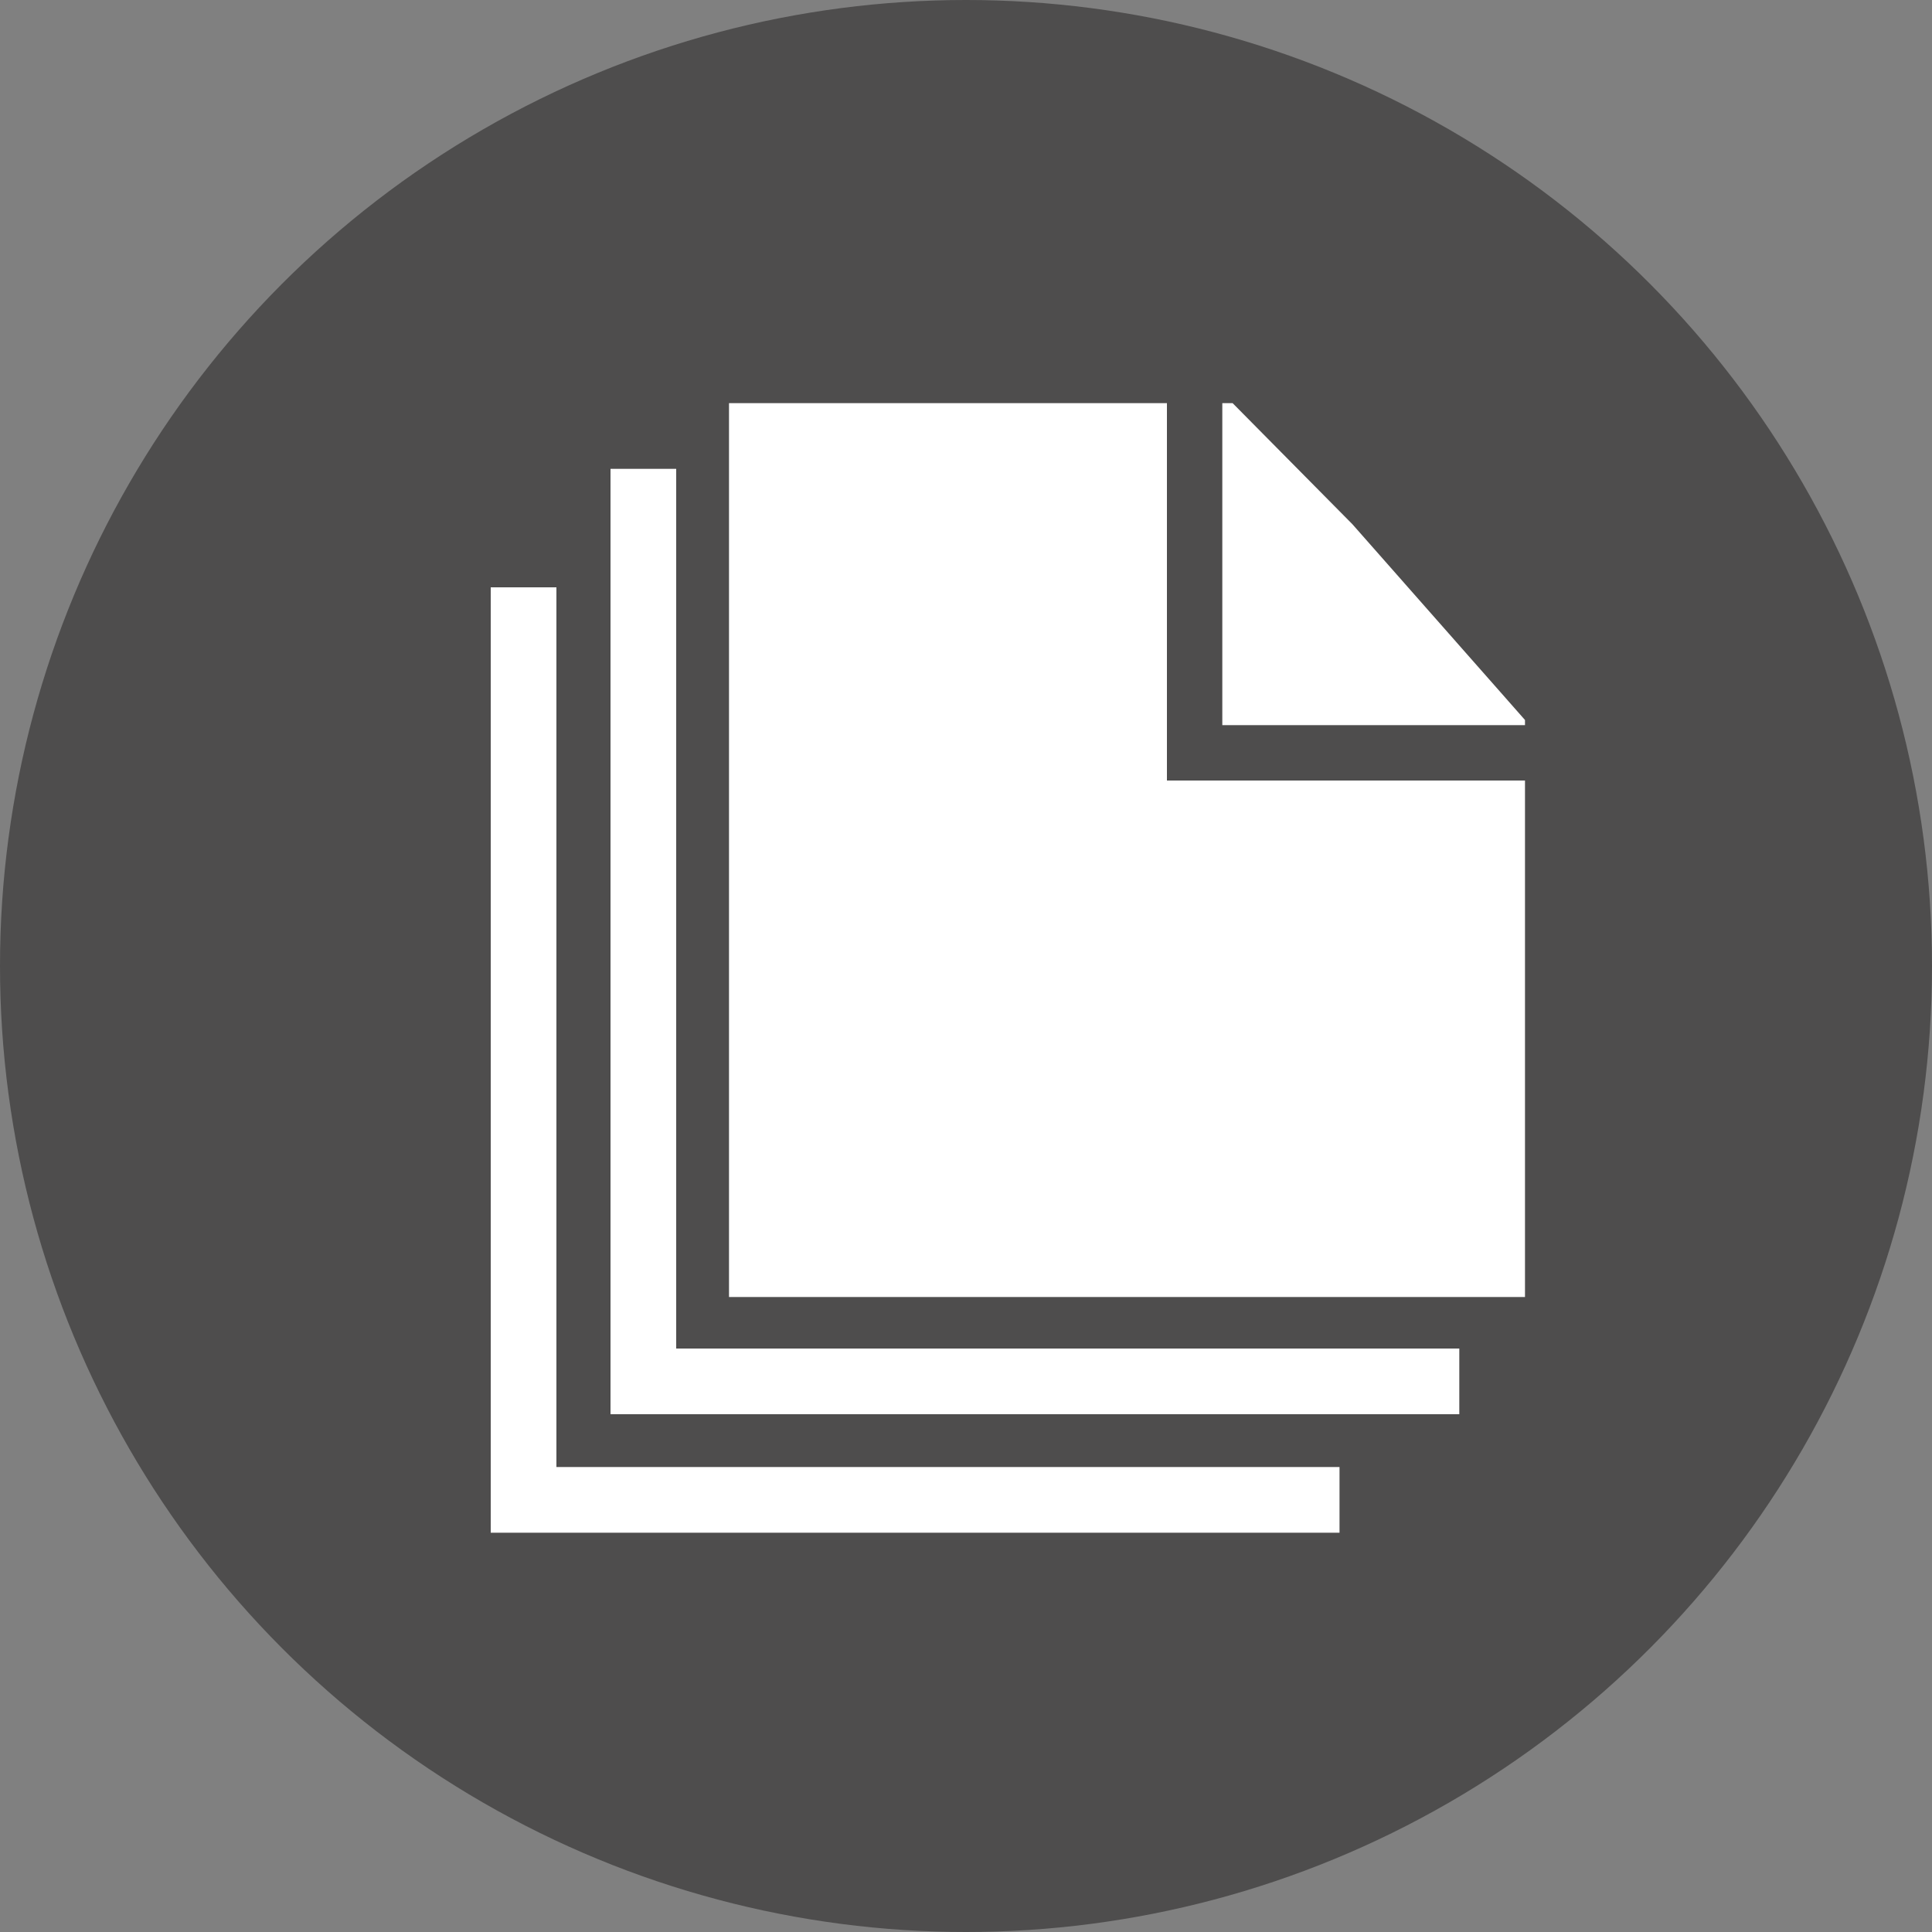 <?xml version="1.0" encoding="utf-8"?>
<!-- Generator: Adobe Illustrator 27.3.1, SVG Export Plug-In . SVG Version: 6.00 Build 0)  -->
<svg version="1.1" id="レイヤー_1" xmlns="http://www.w3.org/2000/svg" xmlns:xlink="http://www.w3.org/1999/xlink" x="0px"
	 y="0px" viewBox="0 0 150 150" style="enable-background:new 0 0 150 150;" xml:space="preserve">
<rect x="0" y="0" width="150" height="150" fill="#808080" stroke="none"/>
<style type="text/css">
	.st0{fill-rule:evenodd;clip-rule:evenodd;fill:#4E4D4D;}
	.st1{fill-rule:evenodd;clip-rule:evenodd;fill:#FFFFFF;}
</style>
<circle class="st0" cx="75" cy="75" r="75"/>
<path class="st1" d="M90.5,31.3h-3.1H56.6v69.4h61.8V66v-5.4H94.9h-4.3v-4.3V31.3z M94.9,31.3h0.8l9.3,9.4l13.4,15.2v0.4H99.2h-4.3
	v-4.3V31.3z"/>
<path class="st1" d="M52.5,36.4h-5.1v73.4h65.9v-5.1H52.5V36.4z"/>
<path class="st1" d="M43.2,45.6h-5.1v73.4H104v-5.1H43.2V45.6z"/>
</svg>
